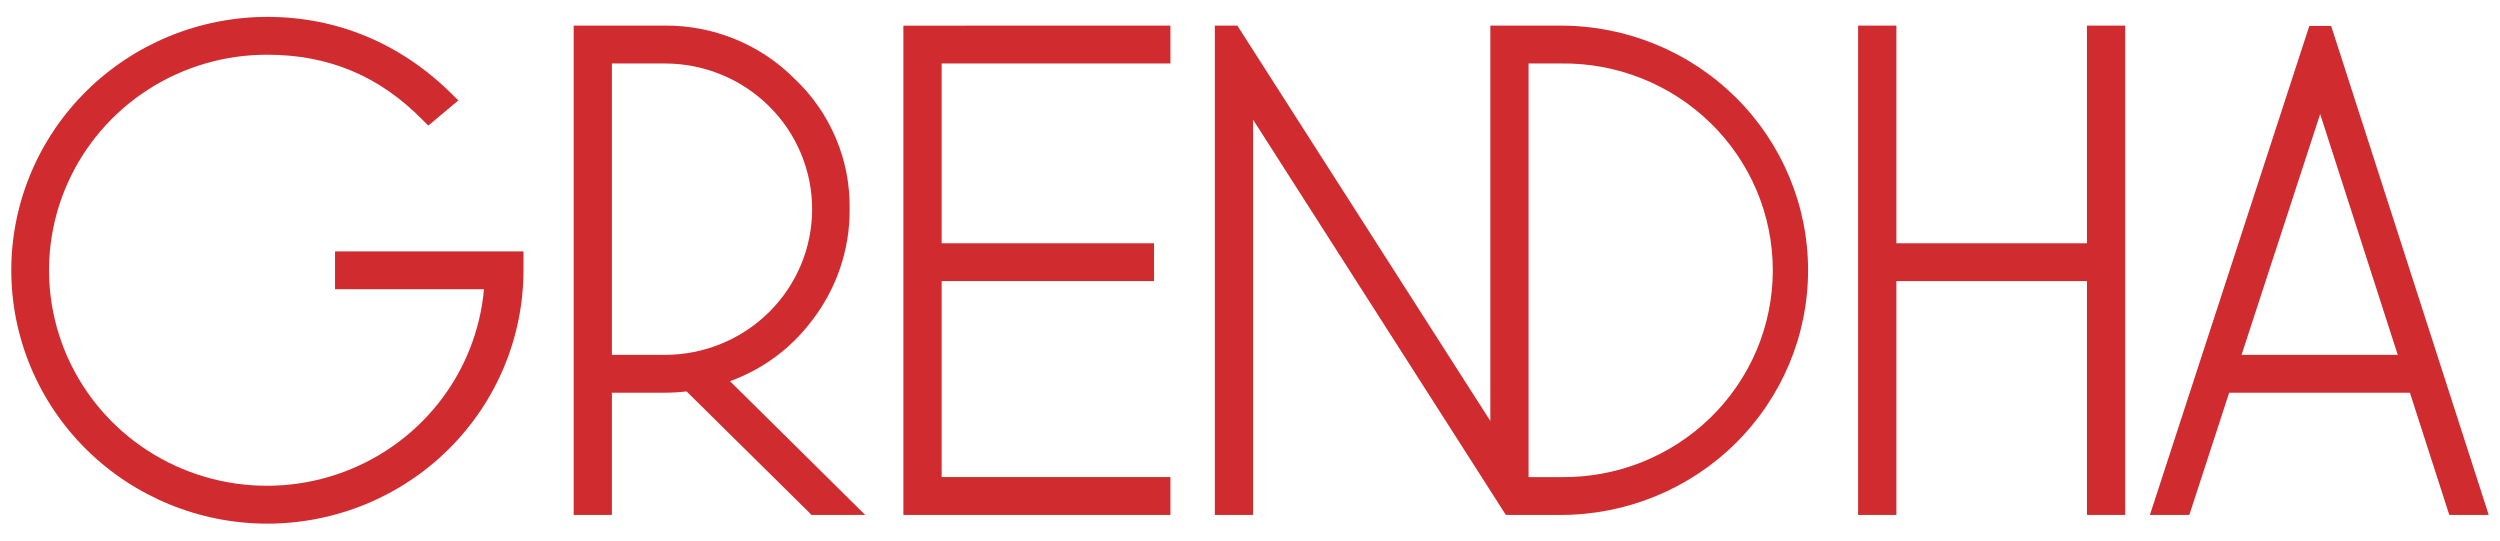 <svg width="74" height="16" viewBox="0 0 74 16" fill="none" xmlns="http://www.w3.org/2000/svg">
<path d="M7.917 15.5C5.906 15.5 3.977 14.71 2.555 13.303C1.133 11.897 0.334 9.989 0.334 8C0.334 6.011 1.133 4.103 2.555 2.697C3.977 1.29 5.906 0.5 7.917 0.5C9.978 0.5 11.862 1.286 13.366 2.774L13.567 2.973L12.677 3.718L12.504 3.545C11.23 2.249 9.728 1.62 7.913 1.62C6.661 1.617 5.436 1.975 4.386 2.65C3.336 3.325 2.508 4.288 2.002 5.421C1.496 6.553 1.334 7.807 1.536 9.029C1.738 10.251 2.296 11.389 3.14 12.303C3.985 13.217 5.08 13.868 6.293 14.177C7.505 14.486 8.782 14.439 9.968 14.042C11.154 13.645 12.198 12.915 12.972 11.942C13.746 10.969 14.216 9.793 14.326 8.56H9.917V7.441H15.495V8C15.494 9.989 14.695 11.896 13.273 13.303C11.851 14.709 9.923 15.499 7.912 15.5" fill="#D02C2F"/>
<path d="M24.017 15.242L23.923 15.142L20.322 11.586C20.107 11.611 19.891 11.624 19.674 11.624H18.112V15.242H16.981V0.758H19.675C20.39 0.752 21.099 0.888 21.76 1.159C22.421 1.43 23.02 1.829 23.521 2.333C24.047 2.83 24.462 3.429 24.742 4.092C25.023 4.756 25.161 5.469 25.149 6.188C25.159 7.394 24.757 8.568 24.009 9.521C23.398 10.325 22.564 10.937 21.608 11.283L25.61 15.242H24.017ZM19.679 10.504C20.835 10.504 21.945 10.05 22.762 9.241C23.58 8.432 24.039 7.335 24.039 6.192C24.039 5.048 23.58 3.951 22.762 3.142C21.945 2.333 20.835 1.879 19.679 1.879H18.112V10.504H19.679Z" fill="#D02C2F"/>
<path d="M26.74 15.242V0.759L34.645 0.758V1.879H27.873V7.201H34.16V8.32H27.873V14.122H34.645V15.242H26.74Z" fill="#D02C2F"/>
<path d="M61.774 15.242V8.32H56.133V15.242H55V0.758H56.133V7.201H61.774V0.758H62.906V15.242H61.774Z" fill="#D02C2F"/>
<path d="M44.573 15.241L37.091 3.542V15.242H35.959V0.757H36.625L44.114 12.461V0.758H46.197C48.139 0.758 50.001 1.521 51.374 2.879C52.747 4.237 53.519 6.08 53.519 8C53.519 9.921 52.747 11.763 51.374 13.121C50.001 14.479 48.139 15.242 46.197 15.242L44.573 15.241ZM46.198 14.123C47.018 14.134 47.832 13.984 48.593 13.682C49.355 13.379 50.047 12.93 50.631 12.361C51.215 11.791 51.679 11.112 51.996 10.364C52.312 9.615 52.475 8.812 52.475 8.001C52.475 7.19 52.312 6.386 51.996 5.638C51.679 4.889 51.215 4.211 50.631 3.641C50.047 3.072 49.355 2.622 48.593 2.32C47.832 2.017 47.018 1.867 46.198 1.879H45.246V14.123H46.198Z" fill="#D02C2F"/>
<path d="M72.499 15.242L71.333 11.624H65.983L64.804 15.242H63.637L68.356 0.767H69.002L73.666 15.242H72.499ZM70.973 10.504L68.677 3.376L66.35 10.504H70.973Z" fill="#D02C2F"/>
</svg>
